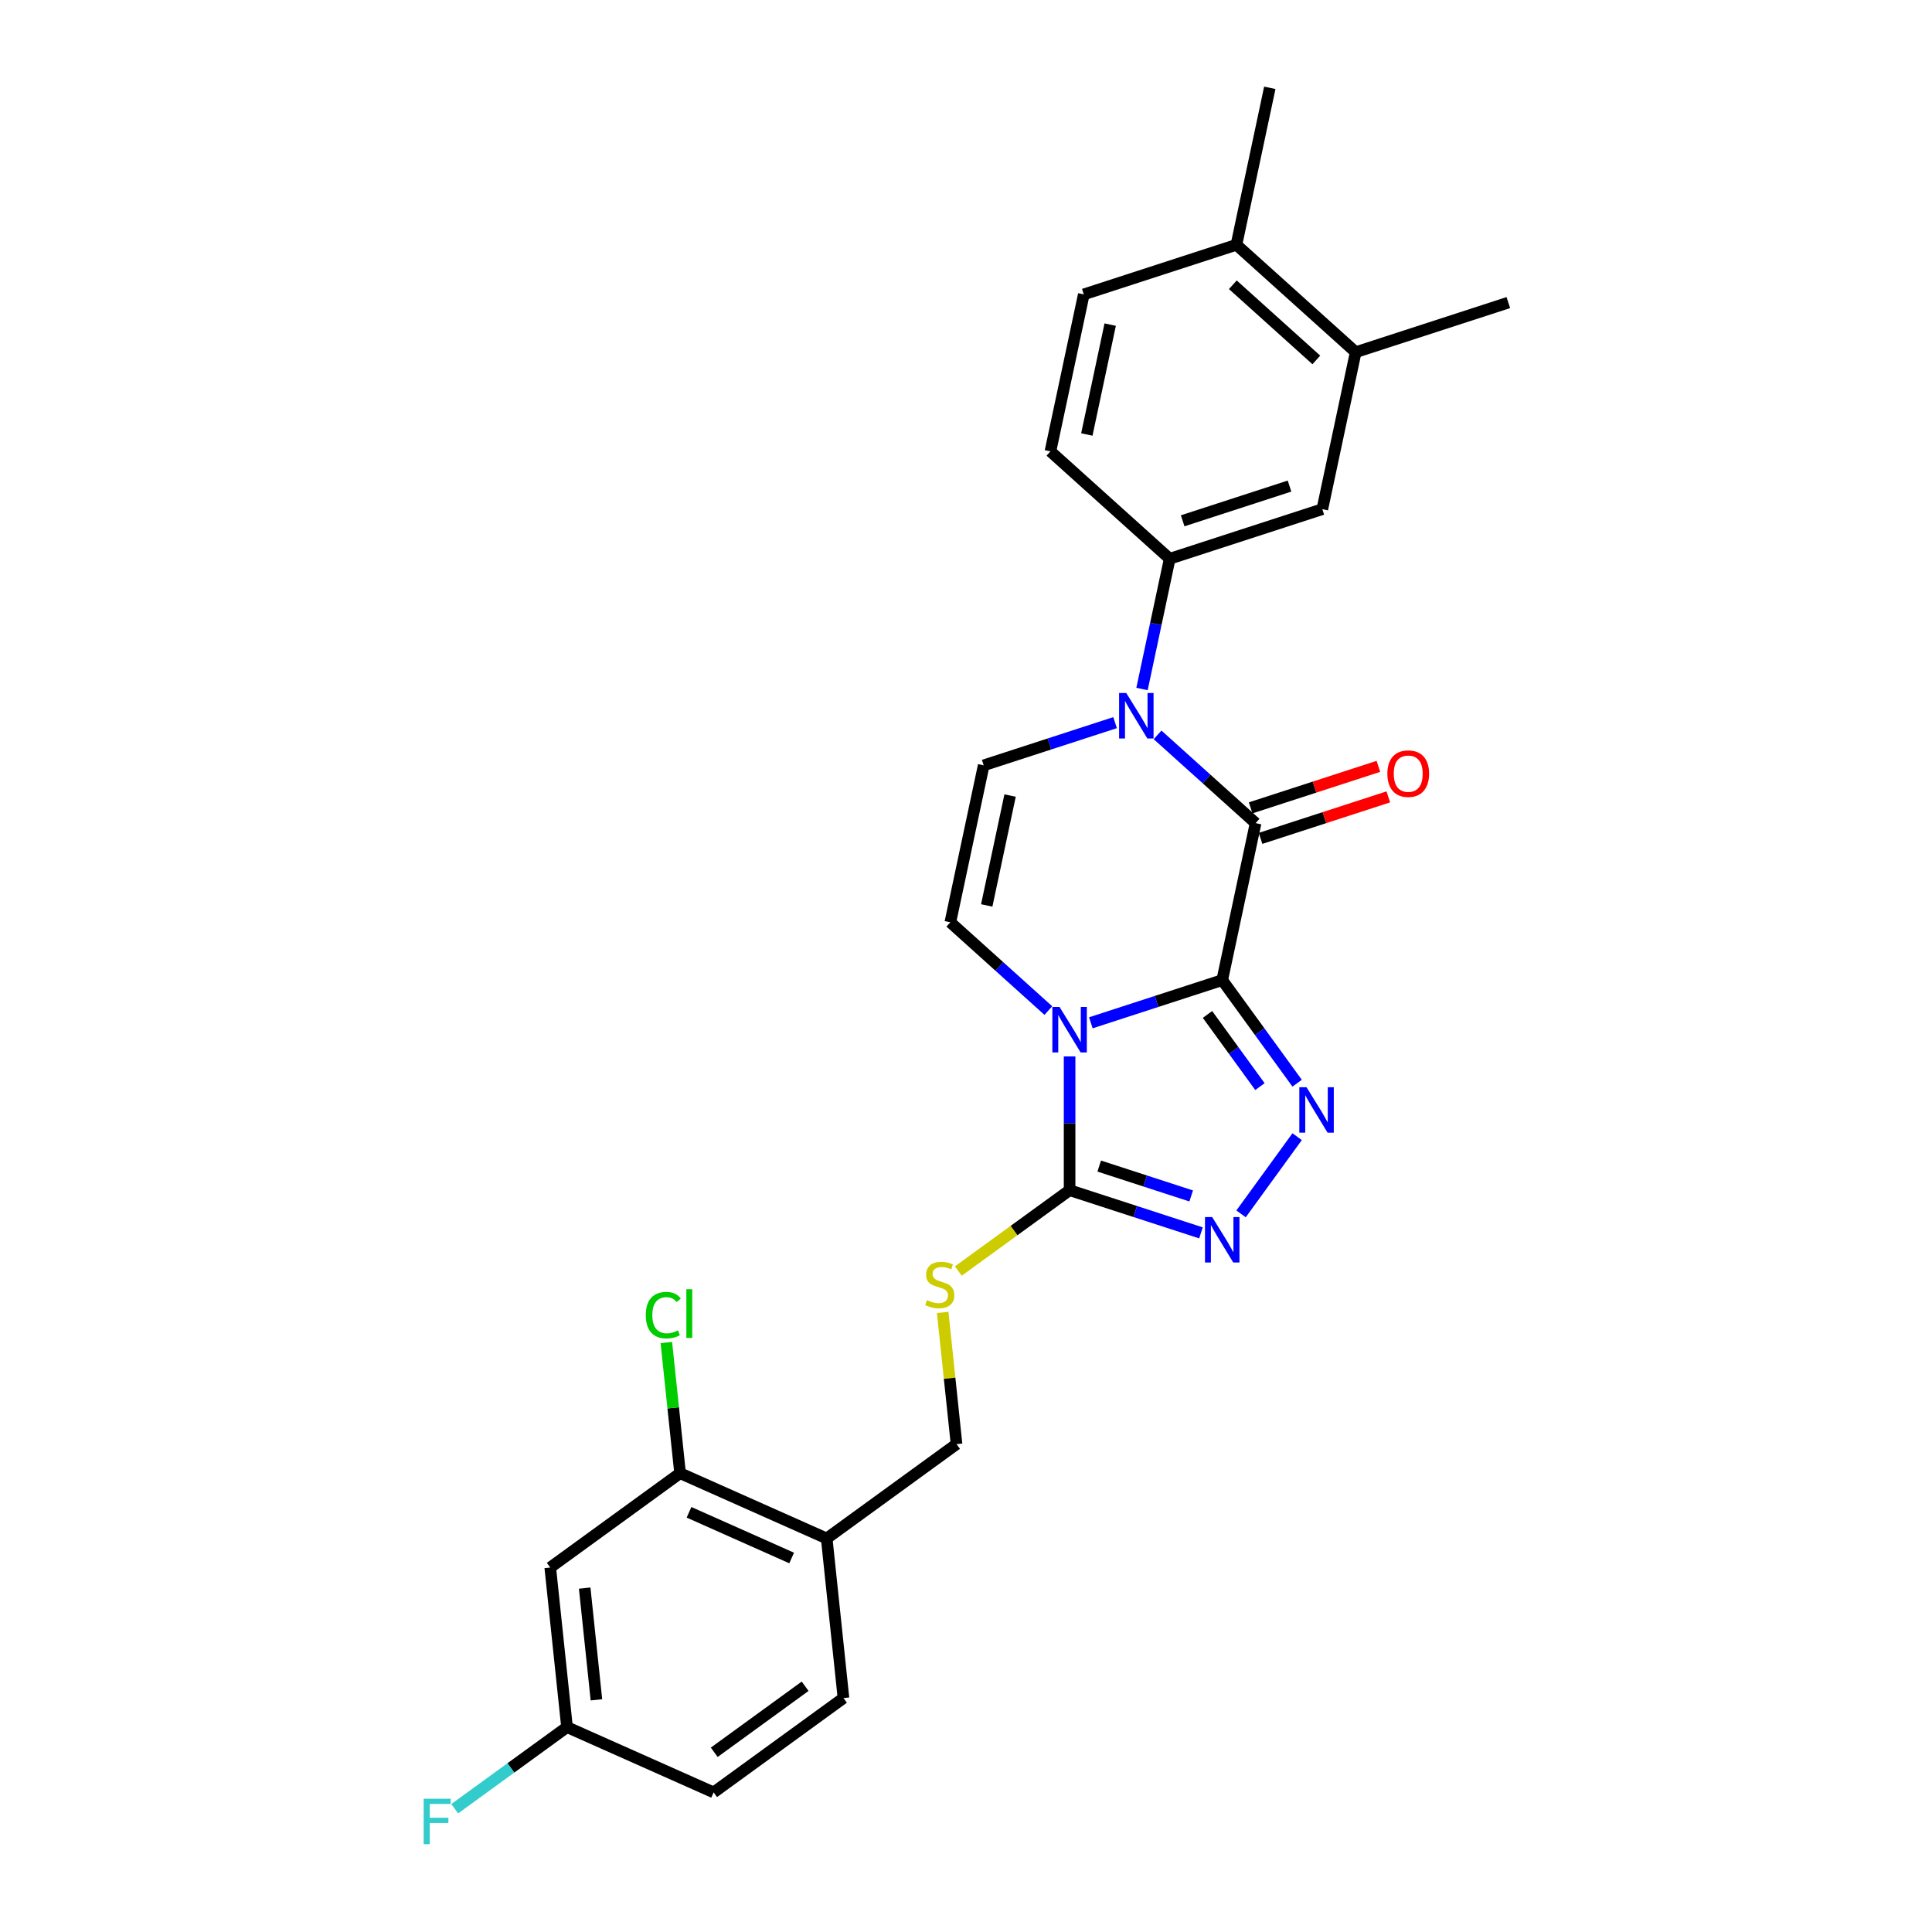<?xml version='1.0' encoding='iso-8859-1'?>
<svg version='1.1' baseProfile='full'
              xmlns='http://www.w3.org/2000/svg'
                      xmlns:rdkit='http://www.rdkit.org/xml'
                      xmlns:xlink='http://www.w3.org/1999/xlink'
                  xml:space='preserve'
width='1000px' height='1000px' viewBox='0 0 1000 1000'>
<!-- END OF HEADER -->
<rect style='opacity:1.0;fill:#FFFFFF;stroke:none' width='1000' height='1000' x='0' y='0'> </rect>
<path class='bond-0' d='M 632.623,507.302 L 598.621,518.35' style='fill:none;fill-rule:evenodd;stroke:#000000;stroke-width:6px;stroke-linecap:butt;stroke-linejoin:miter;stroke-opacity:1' />
<path class='bond-0' d='M 598.621,518.35 L 564.618,529.398' style='fill:none;fill-rule:evenodd;stroke:#0000FF;stroke-width:6px;stroke-linecap:butt;stroke-linejoin:miter;stroke-opacity:1' />
<path class='bond-1' d='M 632.623,507.302 L 649.893,426.049' style='fill:none;fill-rule:evenodd;stroke:#000000;stroke-width:6px;stroke-linecap:butt;stroke-linejoin:miter;stroke-opacity:1' />
<path class='bond-2' d='M 632.623,507.302 L 652.008,533.984' style='fill:none;fill-rule:evenodd;stroke:#000000;stroke-width:6px;stroke-linecap:butt;stroke-linejoin:miter;stroke-opacity:1' />
<path class='bond-2' d='M 652.008,533.984 L 671.394,560.666' style='fill:none;fill-rule:evenodd;stroke:#0000FF;stroke-width:6px;stroke-linecap:butt;stroke-linejoin:miter;stroke-opacity:1' />
<path class='bond-2' d='M 624.998,525.072 L 638.568,543.749' style='fill:none;fill-rule:evenodd;stroke:#000000;stroke-width:6px;stroke-linecap:butt;stroke-linejoin:miter;stroke-opacity:1' />
<path class='bond-2' d='M 638.568,543.749 L 652.138,562.427' style='fill:none;fill-rule:evenodd;stroke:#0000FF;stroke-width:6px;stroke-linecap:butt;stroke-linejoin:miter;stroke-opacity:1' />
<path class='bond-4' d='M 553.62,546.81 L 553.62,581.425' style='fill:none;fill-rule:evenodd;stroke:#0000FF;stroke-width:6px;stroke-linecap:butt;stroke-linejoin:miter;stroke-opacity:1' />
<path class='bond-4' d='M 553.62,581.425 L 553.62,616.039' style='fill:none;fill-rule:evenodd;stroke:#000000;stroke-width:6px;stroke-linecap:butt;stroke-linejoin:miter;stroke-opacity:1' />
<path class='bond-6' d='M 542.622,523.068 L 517.255,500.228' style='fill:none;fill-rule:evenodd;stroke:#0000FF;stroke-width:6px;stroke-linecap:butt;stroke-linejoin:miter;stroke-opacity:1' />
<path class='bond-6' d='M 517.255,500.228 L 491.889,477.388' style='fill:none;fill-rule:evenodd;stroke:#000000;stroke-width:6px;stroke-linecap:butt;stroke-linejoin:miter;stroke-opacity:1' />
<path class='bond-3' d='M 649.893,426.049 L 624.527,403.209' style='fill:none;fill-rule:evenodd;stroke:#000000;stroke-width:6px;stroke-linecap:butt;stroke-linejoin:miter;stroke-opacity:1' />
<path class='bond-3' d='M 624.527,403.209 L 599.16,380.369' style='fill:none;fill-rule:evenodd;stroke:#0000FF;stroke-width:6px;stroke-linecap:butt;stroke-linejoin:miter;stroke-opacity:1' />
<path class='bond-15' d='M 652.46,433.949 L 685.524,423.206' style='fill:none;fill-rule:evenodd;stroke:#000000;stroke-width:6px;stroke-linecap:butt;stroke-linejoin:miter;stroke-opacity:1' />
<path class='bond-15' d='M 685.524,423.206 L 718.587,412.463' style='fill:none;fill-rule:evenodd;stroke:#FF0000;stroke-width:6px;stroke-linecap:butt;stroke-linejoin:miter;stroke-opacity:1' />
<path class='bond-15' d='M 647.327,418.149 L 680.39,407.406' style='fill:none;fill-rule:evenodd;stroke:#000000;stroke-width:6px;stroke-linecap:butt;stroke-linejoin:miter;stroke-opacity:1' />
<path class='bond-15' d='M 680.39,407.406 L 713.453,396.663' style='fill:none;fill-rule:evenodd;stroke:#FF0000;stroke-width:6px;stroke-linecap:butt;stroke-linejoin:miter;stroke-opacity:1' />
<path class='bond-5' d='M 671.394,588.344 L 642.367,628.297' style='fill:none;fill-rule:evenodd;stroke:#0000FF;stroke-width:6px;stroke-linecap:butt;stroke-linejoin:miter;stroke-opacity:1' />
<path class='bond-7' d='M 577.164,374.039 L 543.162,385.087' style='fill:none;fill-rule:evenodd;stroke:#0000FF;stroke-width:6px;stroke-linecap:butt;stroke-linejoin:miter;stroke-opacity:1' />
<path class='bond-7' d='M 543.162,385.087 L 509.16,396.135' style='fill:none;fill-rule:evenodd;stroke:#000000;stroke-width:6px;stroke-linecap:butt;stroke-linejoin:miter;stroke-opacity:1' />
<path class='bond-8' d='M 591.103,356.627 L 598.268,322.92' style='fill:none;fill-rule:evenodd;stroke:#0000FF;stroke-width:6px;stroke-linecap:butt;stroke-linejoin:miter;stroke-opacity:1' />
<path class='bond-8' d='M 598.268,322.92 L 605.433,289.213' style='fill:none;fill-rule:evenodd;stroke:#000000;stroke-width:6px;stroke-linecap:butt;stroke-linejoin:miter;stroke-opacity:1' />
<path class='bond-9' d='M 553.62,616.039 L 524.828,636.958' style='fill:none;fill-rule:evenodd;stroke:#000000;stroke-width:6px;stroke-linecap:butt;stroke-linejoin:miter;stroke-opacity:1' />
<path class='bond-9' d='M 524.828,636.958 L 496.036,657.877' style='fill:none;fill-rule:evenodd;stroke:#CCCC00;stroke-width:6px;stroke-linecap:butt;stroke-linejoin:miter;stroke-opacity:1' />
<path class='bond-27' d='M 553.62,616.039 L 587.622,627.087' style='fill:none;fill-rule:evenodd;stroke:#000000;stroke-width:6px;stroke-linecap:butt;stroke-linejoin:miter;stroke-opacity:1' />
<path class='bond-27' d='M 587.622,627.087 L 621.624,638.135' style='fill:none;fill-rule:evenodd;stroke:#0000FF;stroke-width:6px;stroke-linecap:butt;stroke-linejoin:miter;stroke-opacity:1' />
<path class='bond-27' d='M 568.955,603.553 L 592.756,611.287' style='fill:none;fill-rule:evenodd;stroke:#000000;stroke-width:6px;stroke-linecap:butt;stroke-linejoin:miter;stroke-opacity:1' />
<path class='bond-27' d='M 592.756,611.287 L 616.558,619.02' style='fill:none;fill-rule:evenodd;stroke:#0000FF;stroke-width:6px;stroke-linecap:butt;stroke-linejoin:miter;stroke-opacity:1' />
<path class='bond-28' d='M 491.889,477.388 L 509.16,396.135' style='fill:none;fill-rule:evenodd;stroke:#000000;stroke-width:6px;stroke-linecap:butt;stroke-linejoin:miter;stroke-opacity:1' />
<path class='bond-28' d='M 510.73,468.654 L 522.819,411.777' style='fill:none;fill-rule:evenodd;stroke:#000000;stroke-width:6px;stroke-linecap:butt;stroke-linejoin:miter;stroke-opacity:1' />
<path class='bond-12' d='M 605.433,289.213 L 684.435,263.543' style='fill:none;fill-rule:evenodd;stroke:#000000;stroke-width:6px;stroke-linecap:butt;stroke-linejoin:miter;stroke-opacity:1' />
<path class='bond-12' d='M 612.149,269.562 L 667.451,251.593' style='fill:none;fill-rule:evenodd;stroke:#000000;stroke-width:6px;stroke-linecap:butt;stroke-linejoin:miter;stroke-opacity:1' />
<path class='bond-17' d='M 605.433,289.213 L 543.701,233.63' style='fill:none;fill-rule:evenodd;stroke:#000000;stroke-width:6px;stroke-linecap:butt;stroke-linejoin:miter;stroke-opacity:1' />
<path class='bond-16' d='M 487.934,679.303 L 491.517,713.391' style='fill:none;fill-rule:evenodd;stroke:#CCCC00;stroke-width:6px;stroke-linecap:butt;stroke-linejoin:miter;stroke-opacity:1' />
<path class='bond-16' d='M 491.517,713.391 L 495.1,747.478' style='fill:none;fill-rule:evenodd;stroke:#000000;stroke-width:6px;stroke-linecap:butt;stroke-linejoin:miter;stroke-opacity:1' />
<path class='bond-10' d='M 352.01,762.518 L 427.896,796.305' style='fill:none;fill-rule:evenodd;stroke:#000000;stroke-width:6px;stroke-linecap:butt;stroke-linejoin:miter;stroke-opacity:1' />
<path class='bond-10' d='M 356.636,782.763 L 409.756,806.414' style='fill:none;fill-rule:evenodd;stroke:#000000;stroke-width:6px;stroke-linecap:butt;stroke-linejoin:miter;stroke-opacity:1' />
<path class='bond-13' d='M 352.01,762.518 L 284.807,811.344' style='fill:none;fill-rule:evenodd;stroke:#000000;stroke-width:6px;stroke-linecap:butt;stroke-linejoin:miter;stroke-opacity:1' />
<path class='bond-22' d='M 352.01,762.518 L 348.456,728.704' style='fill:none;fill-rule:evenodd;stroke:#000000;stroke-width:6px;stroke-linecap:butt;stroke-linejoin:miter;stroke-opacity:1' />
<path class='bond-22' d='M 348.456,728.704 L 344.902,694.89' style='fill:none;fill-rule:evenodd;stroke:#00CC00;stroke-width:6px;stroke-linecap:butt;stroke-linejoin:miter;stroke-opacity:1' />
<path class='bond-11' d='M 427.896,796.305 L 495.1,747.478' style='fill:none;fill-rule:evenodd;stroke:#000000;stroke-width:6px;stroke-linecap:butt;stroke-linejoin:miter;stroke-opacity:1' />
<path class='bond-19' d='M 427.896,796.305 L 436.579,878.918' style='fill:none;fill-rule:evenodd;stroke:#000000;stroke-width:6px;stroke-linecap:butt;stroke-linejoin:miter;stroke-opacity:1' />
<path class='bond-14' d='M 684.435,263.543 L 701.706,182.291' style='fill:none;fill-rule:evenodd;stroke:#000000;stroke-width:6px;stroke-linecap:butt;stroke-linejoin:miter;stroke-opacity:1' />
<path class='bond-30' d='M 284.807,811.344 L 293.489,893.957' style='fill:none;fill-rule:evenodd;stroke:#000000;stroke-width:6px;stroke-linecap:butt;stroke-linejoin:miter;stroke-opacity:1' />
<path class='bond-30' d='M 302.632,821.999 L 308.71,879.828' style='fill:none;fill-rule:evenodd;stroke:#000000;stroke-width:6px;stroke-linecap:butt;stroke-linejoin:miter;stroke-opacity:1' />
<path class='bond-25' d='M 701.706,182.291 L 780.708,156.621' style='fill:none;fill-rule:evenodd;stroke:#000000;stroke-width:6px;stroke-linecap:butt;stroke-linejoin:miter;stroke-opacity:1' />
<path class='bond-29' d='M 701.706,182.291 L 639.974,126.707' style='fill:none;fill-rule:evenodd;stroke:#000000;stroke-width:6px;stroke-linecap:butt;stroke-linejoin:miter;stroke-opacity:1' />
<path class='bond-29' d='M 681.329,186.299 L 638.117,147.391' style='fill:none;fill-rule:evenodd;stroke:#000000;stroke-width:6px;stroke-linecap:butt;stroke-linejoin:miter;stroke-opacity:1' />
<path class='bond-20' d='M 543.701,233.63 L 560.972,152.377' style='fill:none;fill-rule:evenodd;stroke:#000000;stroke-width:6px;stroke-linecap:butt;stroke-linejoin:miter;stroke-opacity:1' />
<path class='bond-20' d='M 562.542,224.896 L 574.632,168.019' style='fill:none;fill-rule:evenodd;stroke:#000000;stroke-width:6px;stroke-linecap:butt;stroke-linejoin:miter;stroke-opacity:1' />
<path class='bond-18' d='M 639.974,126.707 L 560.972,152.377' style='fill:none;fill-rule:evenodd;stroke:#000000;stroke-width:6px;stroke-linecap:butt;stroke-linejoin:miter;stroke-opacity:1' />
<path class='bond-26' d='M 639.974,126.707 L 657.245,45.455' style='fill:none;fill-rule:evenodd;stroke:#000000;stroke-width:6px;stroke-linecap:butt;stroke-linejoin:miter;stroke-opacity:1' />
<path class='bond-23' d='M 436.579,878.918 L 369.376,927.744' style='fill:none;fill-rule:evenodd;stroke:#000000;stroke-width:6px;stroke-linecap:butt;stroke-linejoin:miter;stroke-opacity:1' />
<path class='bond-23' d='M 416.734,872.801 L 369.691,906.979' style='fill:none;fill-rule:evenodd;stroke:#000000;stroke-width:6px;stroke-linecap:butt;stroke-linejoin:miter;stroke-opacity:1' />
<path class='bond-21' d='M 293.489,893.957 L 369.376,927.744' style='fill:none;fill-rule:evenodd;stroke:#000000;stroke-width:6px;stroke-linecap:butt;stroke-linejoin:miter;stroke-opacity:1' />
<path class='bond-24' d='M 293.489,893.957 L 264.423,915.075' style='fill:none;fill-rule:evenodd;stroke:#000000;stroke-width:6px;stroke-linecap:butt;stroke-linejoin:miter;stroke-opacity:1' />
<path class='bond-24' d='M 264.423,915.075 L 235.357,936.193' style='fill:none;fill-rule:evenodd;stroke:#33CCCC;stroke-width:6px;stroke-linecap:butt;stroke-linejoin:miter;stroke-opacity:1' />
<path  class='atom-1' d='M 548.42 521.209
L 556.129 533.669
Q 556.893 534.898, 558.123 537.125
Q 559.352 539.351, 559.418 539.484
L 559.418 521.209
L 562.542 521.209
L 562.542 544.734
L 559.319 544.734
L 551.045 531.111
Q 550.082 529.516, 549.052 527.688
Q 548.055 525.861, 547.756 525.296
L 547.756 544.734
L 544.699 544.734
L 544.699 521.209
L 548.42 521.209
' fill='#0000FF'/>
<path  class='atom-3' d='M 676.249 562.743
L 683.957 575.203
Q 684.722 576.432, 685.951 578.659
Q 687.181 580.885, 687.247 581.018
L 687.247 562.743
L 690.37 562.743
L 690.37 586.268
L 687.147 586.268
L 678.874 572.645
Q 677.91 571.05, 676.88 569.222
Q 675.883 567.395, 675.584 566.83
L 675.584 586.268
L 672.527 586.268
L 672.527 562.743
L 676.249 562.743
' fill='#0000FF'/>
<path  class='atom-4' d='M 582.962 358.703
L 590.671 371.163
Q 591.435 372.393, 592.664 374.619
Q 593.894 376.845, 593.96 376.978
L 593.96 358.703
L 597.083 358.703
L 597.083 382.228
L 593.86 382.228
L 585.587 368.605
Q 584.623 367.01, 583.593 365.183
Q 582.596 363.355, 582.297 362.79
L 582.297 382.228
L 579.24 382.228
L 579.24 358.703
L 582.962 358.703
' fill='#0000FF'/>
<path  class='atom-6' d='M 627.423 629.946
L 635.131 642.406
Q 635.896 643.636, 637.125 645.862
Q 638.354 648.088, 638.421 648.221
L 638.421 629.946
L 641.544 629.946
L 641.544 653.471
L 638.321 653.471
L 630.048 639.848
Q 629.084 638.253, 628.054 636.426
Q 627.057 634.598, 626.758 634.033
L 626.758 653.471
L 623.701 653.471
L 623.701 629.946
L 627.423 629.946
' fill='#0000FF'/>
<path  class='atom-10' d='M 479.771 672.94
Q 480.037 673.039, 481.134 673.505
Q 482.23 673.97, 483.426 674.269
Q 484.656 674.535, 485.852 674.535
Q 488.078 674.535, 489.374 673.471
Q 490.67 672.375, 490.67 670.481
Q 490.67 669.185, 490.005 668.388
Q 489.374 667.59, 488.377 667.158
Q 487.38 666.726, 485.719 666.228
Q 483.626 665.596, 482.363 664.998
Q 481.134 664.4, 480.237 663.138
Q 479.373 661.875, 479.373 659.748
Q 479.373 656.791, 481.366 654.964
Q 483.393 653.136, 487.38 653.136
Q 490.105 653.136, 493.195 654.432
L 492.431 656.991
Q 489.607 655.828, 487.48 655.828
Q 485.187 655.828, 483.925 656.791
Q 482.662 657.722, 482.695 659.35
Q 482.695 660.612, 483.327 661.377
Q 483.991 662.141, 484.922 662.573
Q 485.885 663.005, 487.48 663.503
Q 489.607 664.168, 490.869 664.832
Q 492.132 665.497, 493.029 666.859
Q 493.959 668.188, 493.959 670.481
Q 493.959 673.737, 491.766 675.498
Q 489.607 677.226, 485.985 677.226
Q 483.892 677.226, 482.297 676.761
Q 480.735 676.329, 478.874 675.565
L 479.771 672.94
' fill='#CCCC00'/>
<path  class='atom-16' d='M 718.097 400.446
Q 718.097 394.797, 720.888 391.641
Q 723.679 388.484, 728.896 388.484
Q 734.113 388.484, 736.904 391.641
Q 739.695 394.797, 739.695 400.446
Q 739.695 406.161, 736.87 409.417
Q 734.046 412.64, 728.896 412.64
Q 723.712 412.64, 720.888 409.417
Q 718.097 406.194, 718.097 400.446
M 728.896 409.982
Q 732.484 409.982, 734.412 407.59
Q 736.372 405.164, 736.372 400.446
Q 736.372 395.827, 734.412 393.502
Q 732.484 391.142, 728.896 391.142
Q 725.307 391.142, 723.347 393.468
Q 721.42 395.794, 721.42 400.446
Q 721.42 405.198, 723.347 407.59
Q 725.307 409.982, 728.896 409.982
' fill='#FF0000'/>
<path  class='atom-23' d='M 334.256 680.719
Q 334.256 674.871, 336.981 671.814
Q 339.738 668.724, 344.955 668.724
Q 349.806 668.724, 352.398 672.146
L 350.205 673.94
Q 348.311 671.448, 344.955 671.448
Q 341.4 671.448, 339.506 673.841
Q 337.645 676.2, 337.645 680.719
Q 337.645 685.371, 339.572 687.763
Q 341.533 690.155, 345.321 690.155
Q 347.912 690.155, 350.936 688.594
L 351.866 691.086
Q 350.637 691.883, 348.776 692.348
Q 346.916 692.814, 344.855 692.814
Q 339.738 692.814, 336.981 689.69
Q 334.256 686.567, 334.256 680.719
' fill='#00CC00'/>
<path  class='atom-23' d='M 355.256 667.295
L 358.312 667.295
L 358.312 692.515
L 355.256 692.515
L 355.256 667.295
' fill='#00CC00'/>
<path  class='atom-25' d='M 219.292 931.021
L 233.28 931.021
L 233.28 933.712
L 222.448 933.712
L 222.448 940.856
L 232.084 940.856
L 232.084 943.58
L 222.448 943.58
L 222.448 954.545
L 219.292 954.545
L 219.292 931.021
' fill='#33CCCC'/>
</svg>
